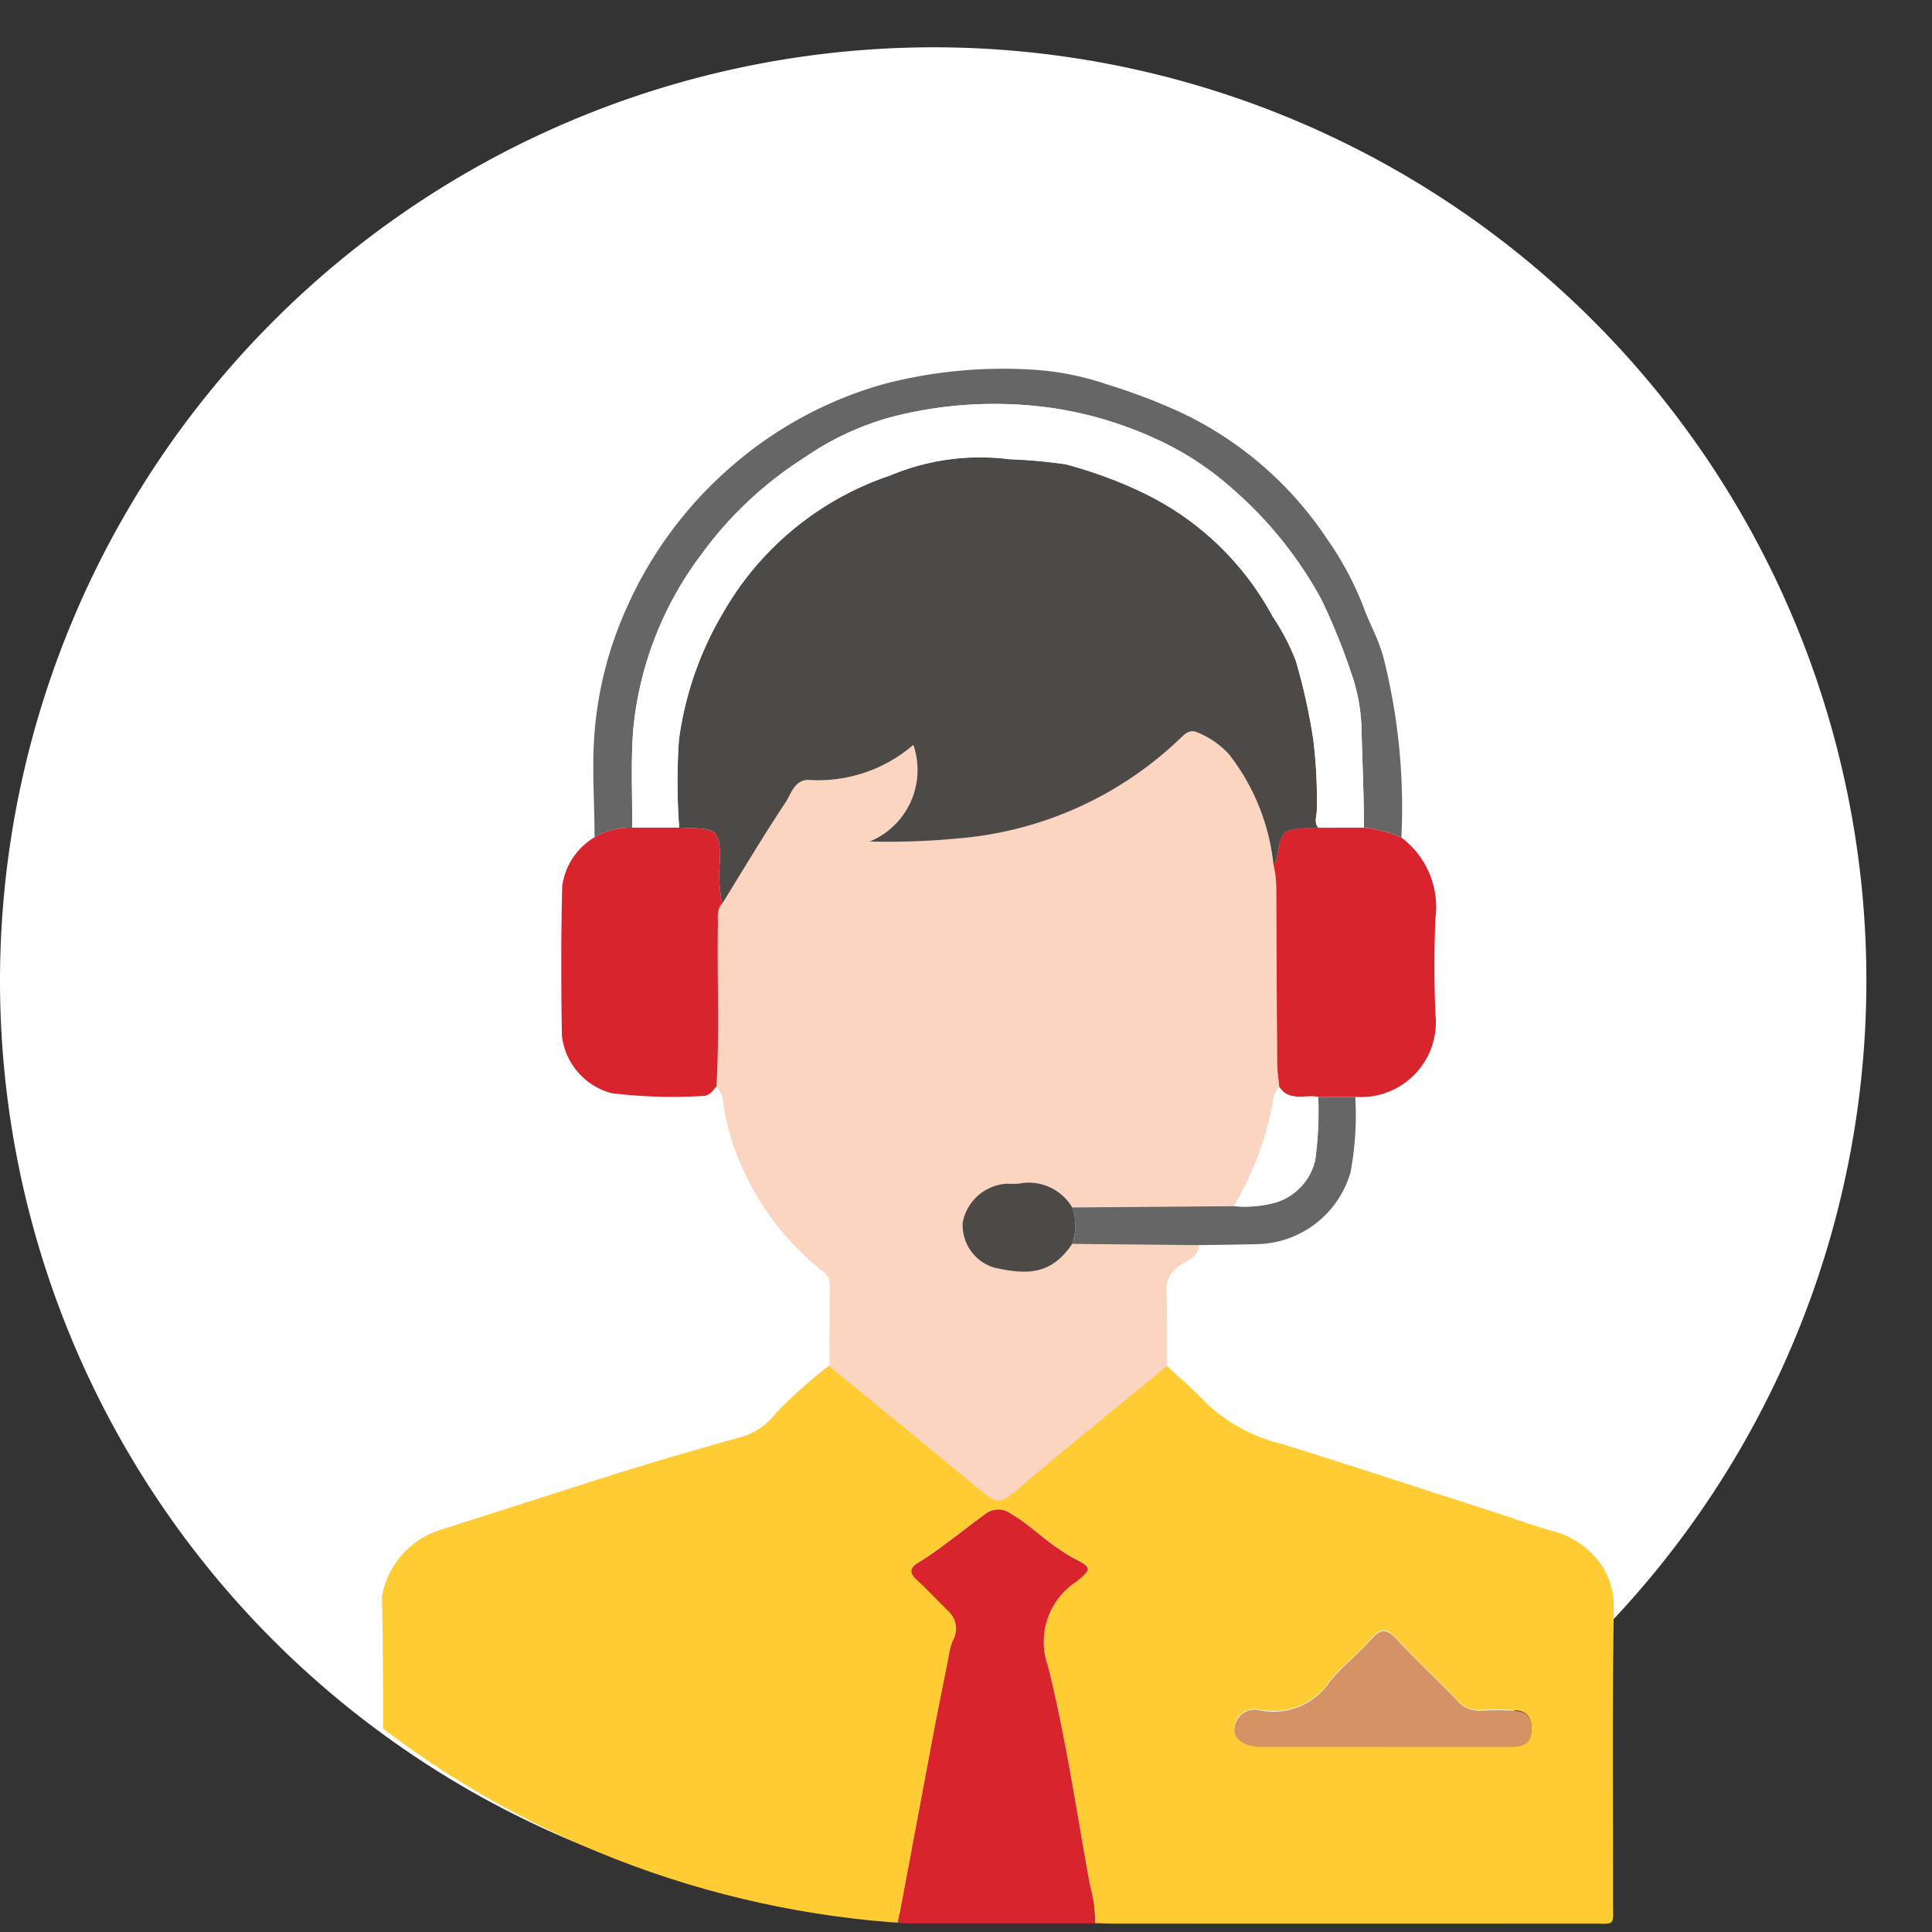 <svg xmlns="http://www.w3.org/2000/svg" xmlns:xlink="http://www.w3.org/1999/xlink" width="50" height="50" viewBox="0 0 50 50">
  <rect x="0" y="0" width="50" height="50" fill="#333333" stroke="none"/>
  <defs>
    <clipPath id="clip-path">
      <path id="Path_110717" data-name="Path 110717" d="M25,0C30.3,0,45.65-.24,50,2.78c-.007,46.965-.1,1.814,0,47.039.011.4-20.361,0-25,0A24.909,24.909,0,1,1,25,0Z" transform="translate(0 0.004)" fill="#fff"/>
    </clipPath>
    <clipPath id="clip-path-2">
      <rect id="Rectangle_54835" data-name="Rectangle 54835" width="31.876" height="40.242" fill="none"/>
    </clipPath>
  </defs>
  <g id="Group_38883" data-name="Group 38883" transform="translate(4531 -14403)">
    <path id="Path_110690" data-name="Path 110690" d="M24.2,0A24.151,24.151,0,1,1,0,24.151,24.174,24.174,0,0,1,24.2,0Z" transform="translate(-4531 14404.224)" fill="#fff"/>
    <g id="Mask_Group_32367" data-name="Mask Group 32367" transform="translate(-4531 14403)" clip-path="url(#clip-path)">
      <g id="Group_128669" data-name="Group 128669" transform="translate(9.89 9.549)">
        <g id="Group_128668" data-name="Group 128668" clip-path="url(#clip-path-2)">
          <path id="Path_241724" data-name="Path 241724" d="M20.31,230.781c.344.323.705.629,1.029.971a4.3,4.3,0,0,0,1.965,1.053c1.809.566,3.609,1.157,5.413,1.739.561.181,1.116.388,1.684.542a2.171,2.171,0,0,1,1.17.874,1.949,1.949,0,0,1,.305,1.1c-.043,2.508-.017,5.018-.021,7.527,0,.731.092.625-.61.626q-6.148.005-12.3,0c-.167,0-.334-.008-.5-.012a3.852,3.852,0,0,0-.133-1.025c-.344-1.885-.618-3.787-1.082-5.642a1.852,1.852,0,0,1,.721-2.165c.44-.35.406-.388-.086-.633a3.628,3.628,0,0,1-.351-.224c-.429-.28-.79-.652-1.238-.909a.543.543,0,0,0-.653-.006c-.59.427-1.147.9-1.77,1.283-.2.122-.209.256-.024.425.288.263.551.552.831.823a.608.608,0,0,1,.115.739,1.51,1.51,0,0,0-.1.351c-.12.637-.256,1.27-.377,1.907q-.48,2.537-.953,5.075-4.032.007-8.064.013c-1.63,0-3.259,0-4.889,0-.241,0-.377-.022-.378-.328-.009-2.714.04-5.428-.019-8.142a2.211,2.211,0,0,1,1.5-1.715c1.631-.516,3.257-1.05,4.89-1.559,1.007-.314,2.023-.6,3.039-.887a1.793,1.793,0,0,0,.782-.6,13.229,13.229,0,0,1,1.361-1.21c1.321,1.084,2.646,2.164,3.961,3.255.253.21.438.331.759.059,1.324-1.123,2.675-2.216,4.015-3.32m5.644,9.859h3.3c.305,0,.5-.1.5-.459s-.187-.467-.484-.481a6.521,6.521,0,0,0-.793,0,.761.761,0,0,1-.657-.268c-.508-.534-1.052-1.034-1.554-1.574-.242-.26-.4-.307-.656-.014-.337.388-.754.707-1.078,1.1a1.757,1.757,0,0,1-1.786.754.531.531,0,0,0-.685.441c-.049.282.26.495.681.5,1.071,0,2.142,0,3.214,0" transform="translate(0 -204.98)" fill="#fc3"/>
          <path id="Path_241725" data-name="Path 241725" d="M89.052,100.243c-1.341,1.1-2.691,2.2-4.015,3.319-.321.272-.506.151-.759-.059-1.315-1.091-2.64-2.171-3.961-3.255,0-.68,0-1.361.012-2.041a.45.45,0,0,0-.193-.422,6.989,6.989,0,0,1-1.926-2.363,6.4,6.4,0,0,1-.634-1.924.78.78,0,0,0-.18-.491c.078-1.391.014-2.783.036-4.175,0-.192-.036-.394.11-.558.544-.877,1.07-1.766,1.642-2.625.15-.226.225-.6.629-.576a3.774,3.774,0,0,0,2.675-.908,2,2,0,0,1-1.131,2.5,18.85,18.85,0,0,0,2.289-.08,9.412,9.412,0,0,0,5.761-2.6c.123-.127.252-.227.438-.141a2.261,2.261,0,0,1,.809.559,5.573,5.573,0,0,1,1.153,2.857,2.884,2.884,0,0,1,.075.651q0,2.265.024,4.531c0,.192.034.384.052.576a.79.79,0,0,0-.164.458,8.466,8.466,0,0,1-1,2.628l-4.189.033a1.3,1.3,0,0,0-1.386-.613,2.28,2.28,0,0,1-.292,0,1.235,1.235,0,0,0-1.156,1.006,1.148,1.148,0,0,0,.8,1.163c.821.188,1.481.22,2.035-.613l3.272.032c-.012.37-.382.407-.578.6a.7.7,0,0,0-.259.565c.023.653.013,1.307.016,1.96" transform="translate(-68.742 -74.442)" fill="#fcd5c1"/>
          <path id="Path_241726" data-name="Path 241726" d="M119.4,274.71q.476-2.538.953-5.075c.121-.637.256-1.271.377-1.907a1.516,1.516,0,0,1,.1-.351.608.608,0,0,0-.115-.739c-.28-.271-.543-.56-.831-.823-.186-.169-.174-.3.024-.425.623-.382,1.18-.856,1.77-1.283a.543.543,0,0,1,.653.006c.448.256.809.629,1.238.909a3.6,3.6,0,0,0,.351.224c.492.245.526.283.086.633a1.852,1.852,0,0,0-.721,2.165c.464,1.855.738,3.758,1.082,5.643a3.847,3.847,0,0,1,.133,1.025h-5.1" transform="translate(-106.055 -234.484)" fill="#d9232d"/>
          <path id="Path_241727" data-name="Path 241727" d="M48.907,12.12c0-.9-.073-1.814,0-2.712a9.692,9.692,0,0,1,.833-3.23,10.428,10.428,0,0,1,2.678-3.628A10.229,10.229,0,0,1,56.389.391,12.228,12.228,0,0,1,60.142.012,7.32,7.32,0,0,1,62.173.4a15.488,15.488,0,0,1,1.852.7,9.306,9.306,0,0,1,3.829,3.284,8.249,8.249,0,0,1,.937,1.735c.161.451.41.88.536,1.361a15.883,15.883,0,0,1,.461,4.646,3.421,3.421,0,0,0-.969-.257c0-.111,0-.223,0-.334-.015-.733-.043-1.468-.063-2.2a4.648,4.648,0,0,0-.209-1.293,16.243,16.243,0,0,0-.828-2.075,10.314,10.314,0,0,0-2.326-2.885,7.819,7.819,0,0,0-2.02-1.3,9.893,9.893,0,0,0-2.529-.758,10.629,10.629,0,0,0-4.181.2,7.328,7.328,0,0,0-2.321,1.067A9.769,9.769,0,0,0,51.65,4.828,8.9,8.9,0,0,0,49.91,9.321c-.066.845-.021,1.7-.026,2.549a1.936,1.936,0,0,0-.977.251" transform="translate(-43.41 0)" fill="#666"/>
          <path id="Path_241728" data-name="Path 241728" d="M208.642,106.164a3.427,3.427,0,0,1,.969.257,2.247,2.247,0,0,1,.88,2.1c-.033.818-.032,1.639,0,2.456a1.938,1.938,0,0,1-2.074,2.154l-.961,0c-.341-.065-.75.133-1.006-.26-.018-.192-.05-.384-.052-.576q-.018-2.265-.024-4.531a2.885,2.885,0,0,0-.075-.651c.025-.032.067-.06.073-.1.147-.825.146-.825.961-.843.042,0,.083-.007.125-.011h1.186" transform="translate(-183.233 -94.294)" fill="#d9232d"/>
          <path id="Path_241729" data-name="Path 241729" d="M42.329,106.421a1.935,1.935,0,0,1,.977-.25h1.214c.083,0,.165.01.248.012.734.009.794.081.81.805a3.714,3.714,0,0,0,.053,1.147c-.146.165-.107.366-.11.558-.022,1.391.043,2.784-.036,4.175-.1.111-.182.252-.357.247a12.885,12.885,0,0,1-2.36-.072,1.744,1.744,0,0,1-1.284-1.485c-.022-1.291-.024-2.584.008-3.875a1.739,1.739,0,0,1,.836-1.261" transform="translate(-36.832 -94.301)" fill="#d9232d"/>
          <path id="Path_241730" data-name="Path 241730" d="M166.1,168.47l.961,0a8.037,8.037,0,0,1-.12,1.941,2.568,2.568,0,0,1-2.473,1.872c-.486.013-.973.017-1.459.025l-3.272-.032a1.433,1.433,0,0,0,0-.944l4.189-.033a3.021,3.021,0,0,0,1.1-.1,1.5,1.5,0,0,0,1-1.088,9.309,9.309,0,0,0,.078-1.642" transform="translate(-141.877 -149.633)" fill="#666"/>
          <path id="Path_241731" data-name="Path 241731" d="M201.161,295.166c-1.071,0-2.142,0-3.214,0-.421,0-.729-.214-.681-.5a.53.53,0,0,1,.685-.441,1.757,1.757,0,0,0,1.786-.754c.323-.4.741-.716,1.078-1.1.255-.294.414-.246.656.014.5.539,1.046,1.04,1.554,1.574a.761.761,0,0,0,.657.268,6.515,6.515,0,0,1,.793,0c.3.014.489.125.484.481s-.2.458-.5.459h-3.3" transform="translate(-175.208 -259.504)" fill="#d59265"/>
          <path id="Path_241732" data-name="Path 241732" d="M69.465,31.867a3.713,3.713,0,0,1-.053-1.147c-.016-.725-.076-.8-.81-.805-.083,0-.165-.007-.248-.011a15.867,15.867,0,0,1-.006-2.277,8.687,8.687,0,0,1,1.141-3.281,7.865,7.865,0,0,1,4.328-3.556,5.994,5.994,0,0,1,3.076-.42,13.473,13.473,0,0,1,1.463.132,11.308,11.308,0,0,1,1.94.707,7.5,7.5,0,0,1,3.423,3.233,5.76,5.76,0,0,1,.595,1.146,15.539,15.539,0,0,1,.451,2.035,12.736,12.736,0,0,1,.092,1.822c0,.157-.079.31.034.458-.041,0-.083.01-.125.011-.815.018-.814.018-.961.843-.006.035-.048.064-.073.1a5.574,5.574,0,0,0-1.153-2.857,2.261,2.261,0,0,0-.809-.559c-.186-.086-.315.014-.438.141a9.412,9.412,0,0,1-5.761,2.6,18.852,18.852,0,0,1-2.289.08,2,2,0,0,0,1.131-2.5,3.774,3.774,0,0,1-2.675.908c-.4-.029-.479.35-.629.576-.572.859-1.1,1.747-1.642,2.625" transform="translate(-60.666 -18.033)" fill="#4c4947"/>
          <path id="Path_241733" data-name="Path 241733" d="M137.147,189.048a1.433,1.433,0,0,1,0,.945c-.554.833-1.214.8-2.035.613a1.148,1.148,0,0,1-.8-1.163,1.235,1.235,0,0,1,1.156-1.006,2.3,2.3,0,0,0,.292,0,1.305,1.305,0,0,1,1.386.613" transform="translate(-119.287 -167.353)" fill="#4c4947"/>
          <path id="Path_241734" data-name="Path 241734" d="M199.389,166.417a9.307,9.307,0,0,1-.078,1.642,1.5,1.5,0,0,1-1,1.088,3.023,3.023,0,0,1-1.1.1,8.464,8.464,0,0,0,1-2.628.79.79,0,0,1,.164-.458c.256.393.665.2,1.006.26" transform="translate(-175.167 -147.581)" fill="#fff"/>
          <path id="Path_241735" data-name="Path 241735" d="M75.567,19c-.113-.148-.035-.3-.034-.458a12.761,12.761,0,0,0-.092-1.822,15.575,15.575,0,0,0-.451-2.035,5.751,5.751,0,0,0-.6-1.146A7.5,7.5,0,0,0,70.972,10.3a11.308,11.308,0,0,0-1.94-.707,13.445,13.445,0,0,0-1.463-.132,5.992,5.992,0,0,0-3.076.42,7.864,7.864,0,0,0-4.328,3.556,8.683,8.683,0,0,0-1.141,3.281A15.867,15.867,0,0,0,59.031,19H57.817c0-.85-.041-1.7.026-2.549a8.9,8.9,0,0,1,1.741-4.492,9.773,9.773,0,0,1,2.692-2.537A7.323,7.323,0,0,1,64.6,8.354a10.629,10.629,0,0,1,4.181-.2,9.893,9.893,0,0,1,2.529.758,7.818,7.818,0,0,1,2.02,1.3A10.315,10.315,0,0,1,75.653,13.1a16.221,16.221,0,0,1,.828,2.075,4.652,4.652,0,0,1,.209,1.293c.02.731.049,1.465.063,2.2,0,.111,0,.223,0,.334H75.567" transform="translate(-51.344 -7.129)" fill="#fff"/>
        </g>
      </g>
    </g>
  </g>
</svg>
